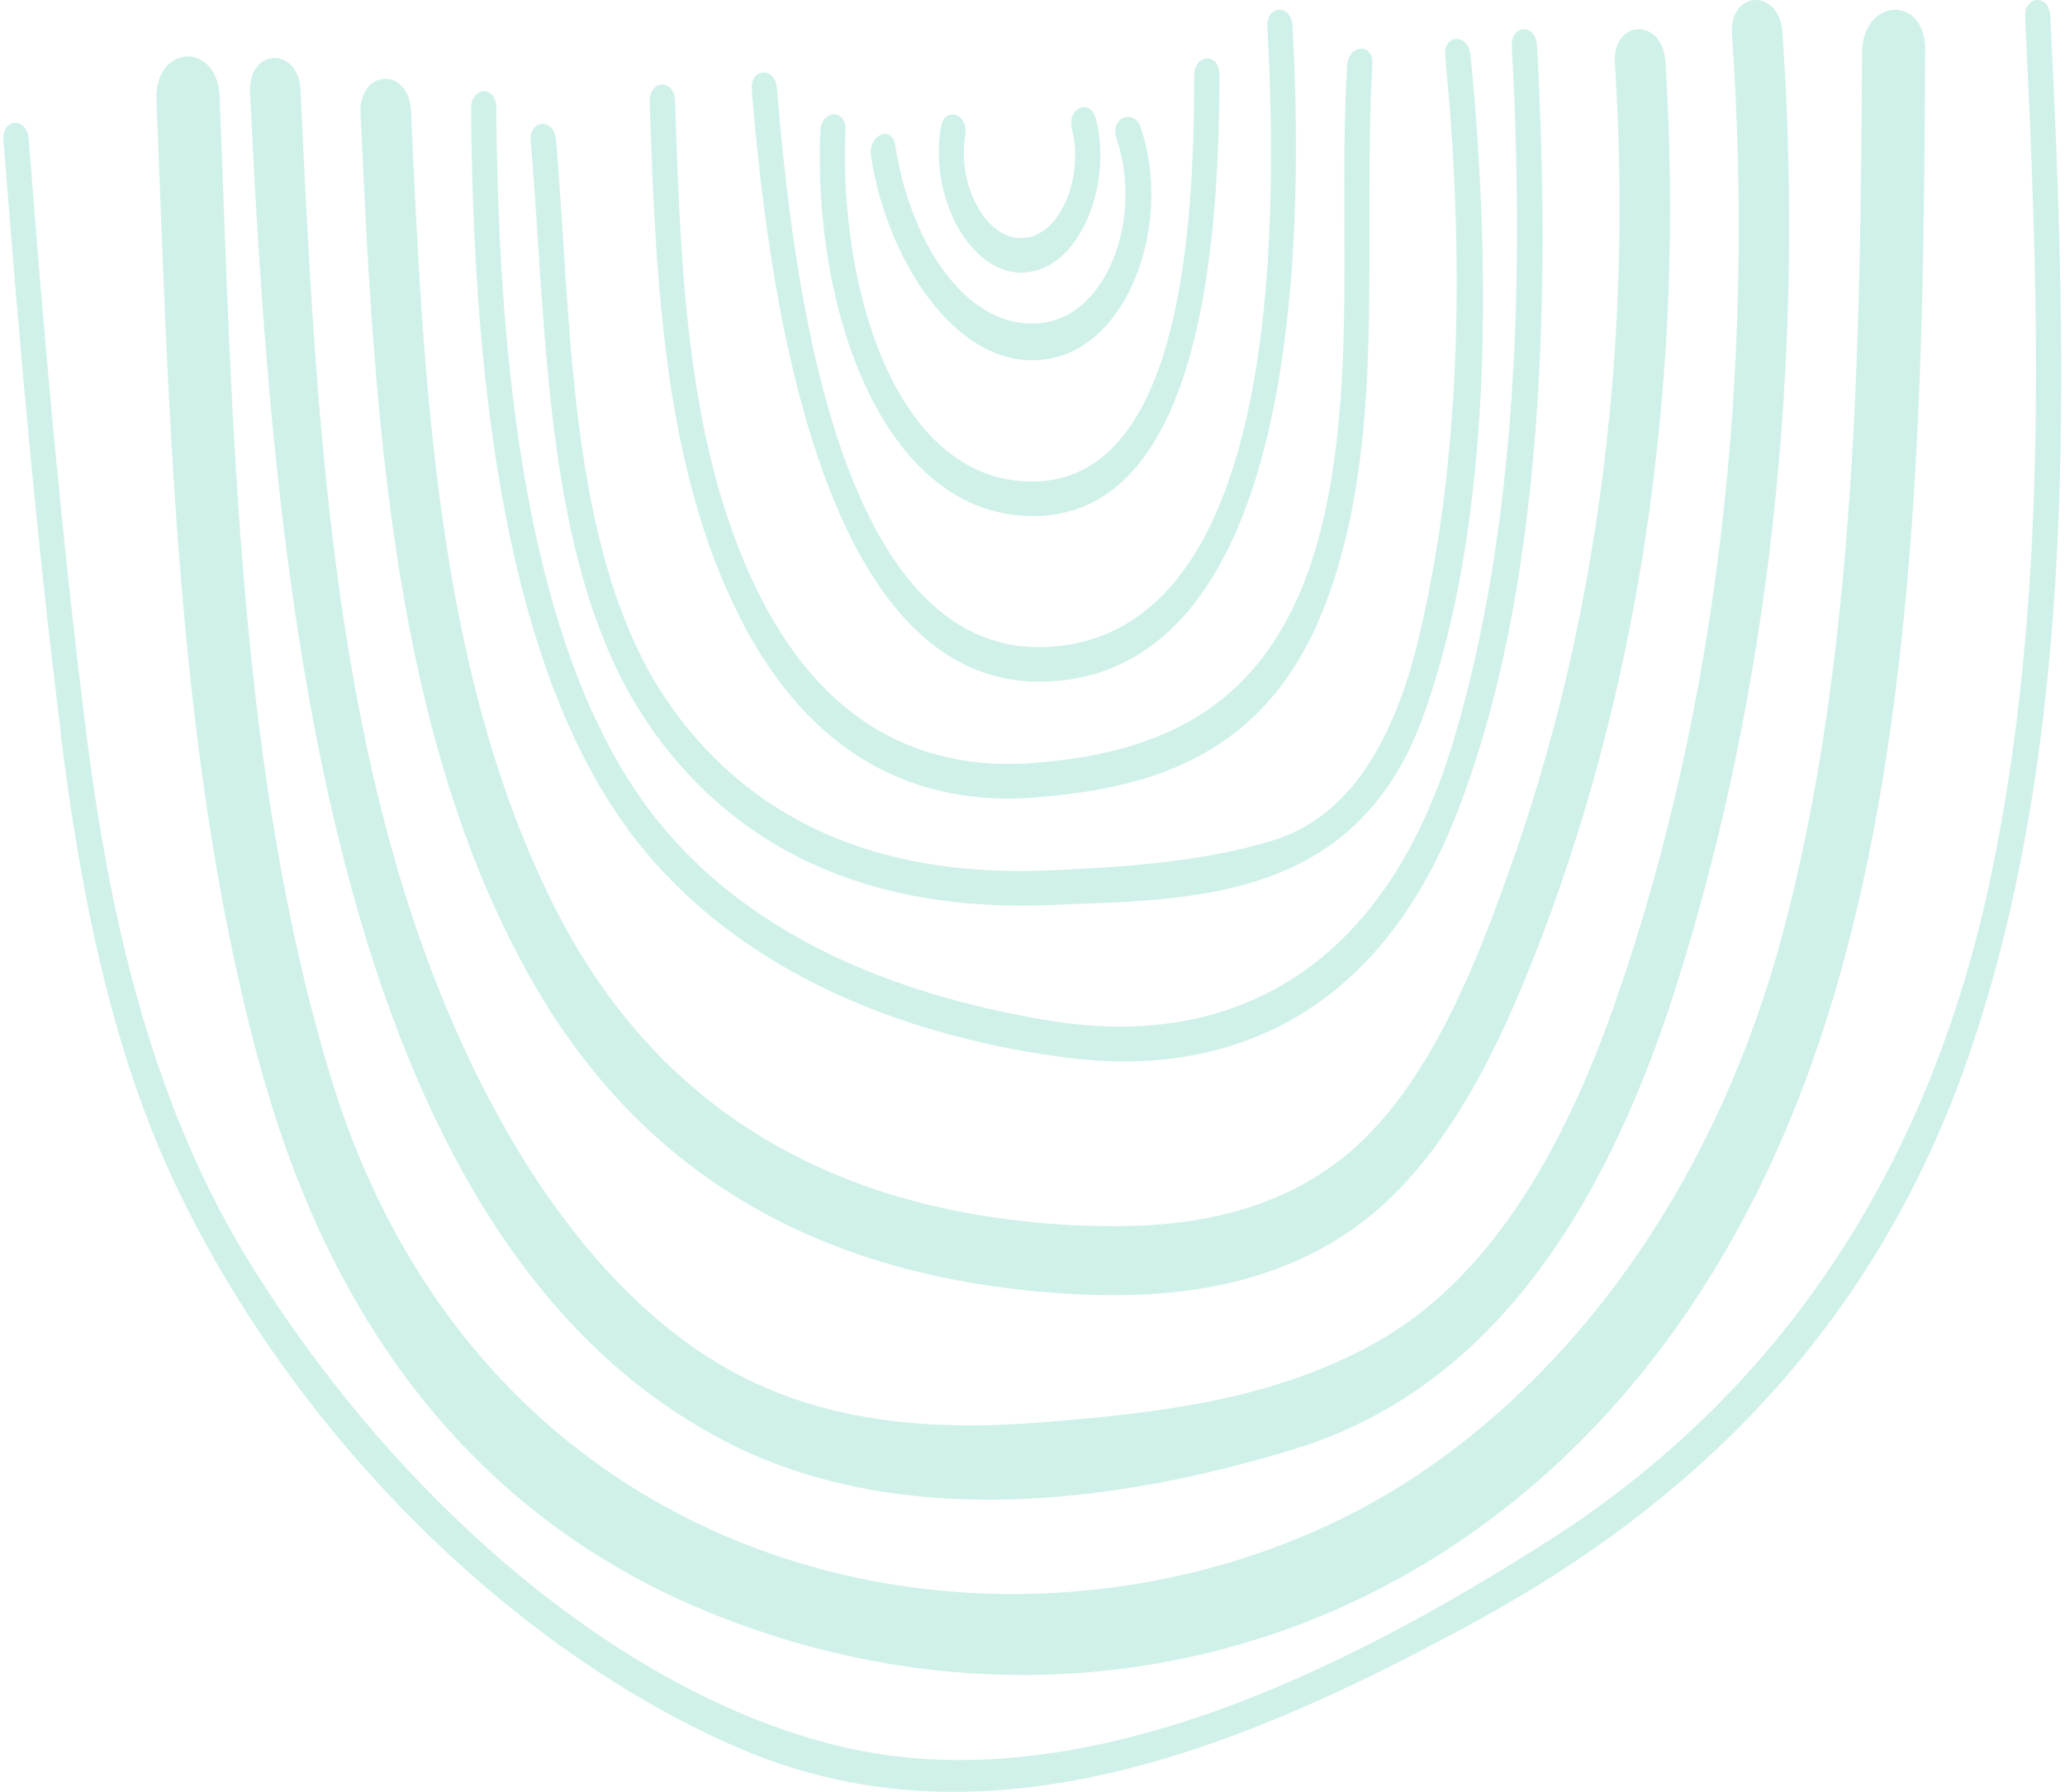 <svg width="212" height="184" viewBox="0 0 212 184" fill="none" xmlns="http://www.w3.org/2000/svg">
<path d="M6.227 75.348C8.301 91.912 11.488 108.212 18.38 122.409C31.326 149.086 54.229 170.365 76.293 179.689C101.651 190.399 128.061 179.321 151.62 166.439C172.663 154.941 192.028 137.466 202.031 108.668C213.452 75.769 212.247 37.331 210.494 1.662C210.387 -0.634 207.779 -0.512 207.901 1.785C209.365 31.441 210.402 62.202 204.196 90.895C197.319 122.707 180.576 144.389 159.107 158.131C137.515 171.942 110.587 185.088 86.388 179.357C63.591 173.958 40.536 153.819 25.608 129.613C15.879 113.838 11.366 95.207 8.85 75.225C6.303 55.016 4.519 34.614 2.949 14.264C2.766 11.986 0.174 12.091 0.357 14.387C1.942 34.754 3.727 55.156 6.258 75.348H6.227Z" fill="#CFF1E9"/>
<path d="M27.101 110.824C35.016 138.791 50.937 156.221 71.545 165.049C112.687 182.67 163.189 167.299 184.543 113.092C197.1 81.217 197.466 40.688 197.648 5.132C197.679 -0.591 191.21 -0.259 191.164 5.446C190.997 35.332 190.556 67.644 183.006 95.907C176.461 120.368 162.884 139.716 145.929 151.196C110.906 174.906 51.18 166.654 34.057 110.929C24.422 79.56 23.859 43.27 22.55 9.93C22.322 4.225 15.853 4.521 16.066 10.244C17.375 43.515 18.167 79.246 27.086 110.842L27.101 110.824Z" fill="#CFF1E9"/>
<path d="M74.282 147.925C92.273 157.297 114.682 154.4 132.947 148.78C152.172 142.864 164.328 125.657 172.006 101.522C181.771 70.808 185.32 36.779 182.989 3.29C182.669 -1.248 177.49 -1.021 177.81 3.534C180.186 37.459 176.53 72.484 165.76 103.111C160.459 118.206 152.933 131.259 141.356 137.803C130.753 143.789 118.764 145.098 107.369 146.023C95.182 147.018 82.569 146.232 71.387 138.502C61.653 131.748 53.823 120.824 47.973 108.346C34.126 78.888 32.45 43.044 30.851 9.258C30.637 4.703 25.443 4.93 25.671 9.502C28.063 60.058 33.776 126.792 74.312 147.925H74.282Z" fill="#CFF1E9"/>
<path d="M55.164 101.644C68.419 124.217 89.277 131.602 109.433 132.842C119.031 133.435 129.072 132.545 137.832 126.923C147.552 120.673 153.525 108.749 158.339 96.057C168.775 68.595 172.98 37.292 170.969 6.304C170.68 1.747 165.484 1.974 165.789 6.549C167.587 34.272 164.326 62.206 155.688 87.276C151.361 99.811 146.074 113.044 136.781 119.713C128.432 125.701 118.468 126.312 109.174 125.754C89.429 124.532 68.953 116.833 57.038 93.351C44.85 69.329 43.464 39.475 42.199 11.402C42.001 6.845 36.806 7.072 37.019 11.646C38.405 42.652 40.249 76.242 55.164 101.644Z" fill="#CFF1E9"/>
<path d="M64.42 85.109C75.774 100.536 94.311 106.668 109.622 108.624C125.892 110.703 141.264 104.379 149.391 83.956C158.538 60.947 159.208 30.321 157.792 4.657C157.671 2.368 155.083 2.49 155.205 4.779C156.499 28.259 155.799 54.186 149.209 76.094C141.979 100.151 125.846 107.768 107.811 104.816C93.672 102.492 76.581 96.884 66.17 82.506C53.401 64.86 51.133 34.409 50.951 11.033C50.935 8.745 48.348 8.867 48.363 11.156C48.546 35.422 51.042 66.922 64.435 85.109H64.42Z" fill="#CFF1E9"/>
<path d="M66.815 74.728C77.459 89.902 93.355 93.564 107.95 92.933C121.84 92.337 139.099 92.88 146.082 73.624C153.295 53.738 153.081 27.21 150.968 5.642C150.738 3.381 148.134 3.486 148.364 5.764C150.294 25.353 150.171 46.466 145.699 65.319C143.234 75.745 138.716 83.892 130.554 86.345C123.279 88.535 115.285 89.043 107.827 89.376C94.228 89.972 79.373 86.853 69.235 73.029C58.27 58.066 58.744 33.904 57.09 14.367C56.891 12.089 54.288 12.212 54.487 14.49C56.187 34.534 55.819 59.064 66.83 74.728H66.815Z" fill="#CFF1E9"/>
<path d="M75.986 63.474C83.254 77.717 94.134 82.891 106.452 81.877C118.403 80.898 130.155 77.543 136.062 62.058C142.534 45.07 139.795 25.041 140.897 6.638C141.035 4.366 138.433 4.505 138.296 6.76C137.393 21.86 139.214 37.747 136.062 52.428C131.854 71.985 120.224 77.193 106.33 78.329C93.706 79.36 83.254 73.558 76.644 58.265C70.385 43.794 69.85 26.579 69.299 10.343C69.222 8.053 66.621 8.176 66.698 10.465C67.31 28.572 68.09 47.971 76.001 63.474H75.986Z" fill="#CFF1E9"/>
<path d="M108.534 69.931C132.554 67.716 134.06 27.22 132.691 2.654C132.569 0.369 129.968 0.491 130.105 2.776C131.352 25.319 130.804 64.243 108.397 66.372C86.553 68.448 81.534 30.849 79.769 9.092C79.587 6.824 77.001 6.929 77.183 9.215C79.1 32.995 85.124 72.077 108.534 69.914V69.931Z" fill="#CFF1E9"/>
<path d="M105.704 52.996C122.996 53.364 125.188 25.93 125.188 7.658C125.188 5.367 122.6 5.49 122.6 7.78C122.6 23.779 121.139 49.849 105.582 49.447C91.867 49.08 86.113 29.514 86.798 13.376C86.89 11.102 84.302 11.242 84.211 13.498C83.45 31.735 90.604 52.682 105.719 52.996H105.704Z" fill="#CFF1E9"/>
<path d="M108.546 36.652C116.239 34.577 120.286 22.49 117.119 13.118C116.424 11.06 113.922 12.098 114.617 14.173C117.444 22.576 113.536 32.848 106.445 33.211C98.753 33.608 93.315 24.254 91.925 14.968C91.601 12.755 89.098 13.809 89.422 16.023C91.122 27.366 99.093 39.194 108.531 36.652H108.546Z" fill="#CFF1E9"/>
<path d="M105.158 27.976C110.733 27.715 114.284 19.133 112.501 12.187C111.942 10.028 109.494 11.073 110.053 13.249C111.277 18.019 108.95 24.251 105.022 24.442C101.093 24.634 98.252 18.802 99.099 13.876C99.476 11.665 96.968 10.847 96.59 13.057C95.366 20.212 99.582 28.255 105.158 27.994V27.976Z" fill="#CFF1E9"/>
</svg>
